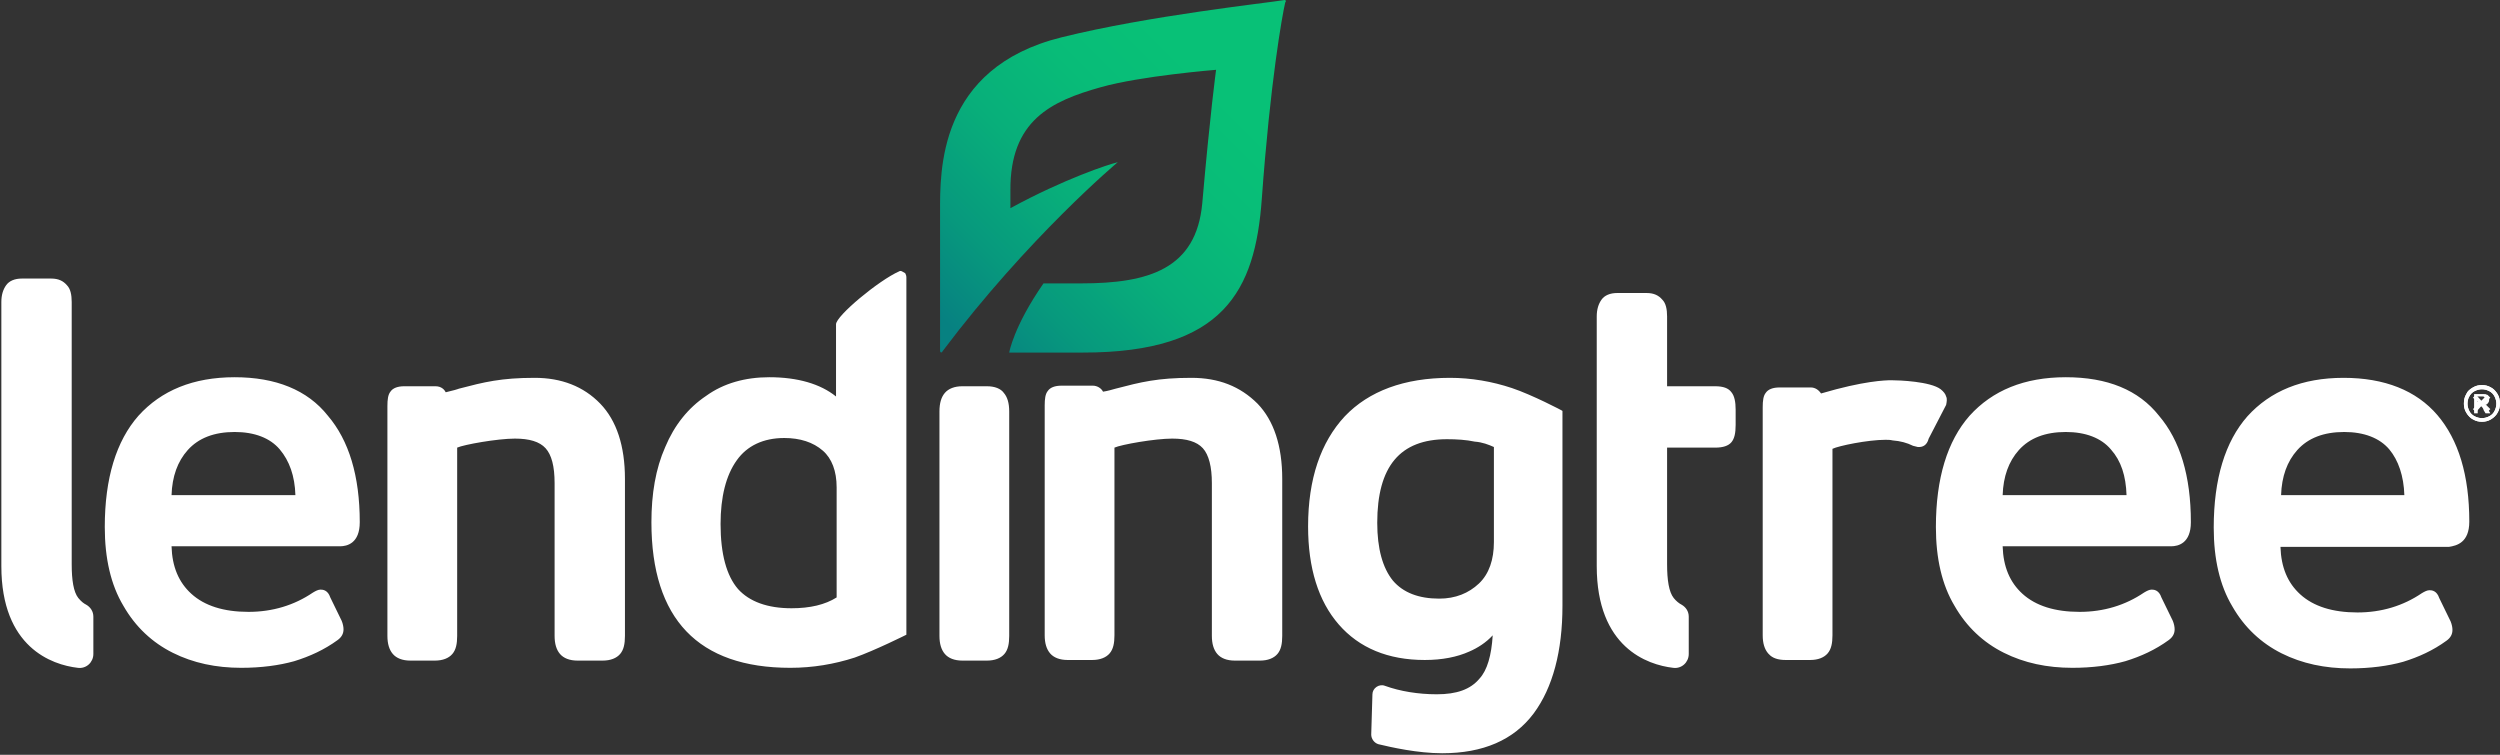 <svg version="1.2" baseProfile="tiny-ps" xmlns="http://www.w3.org/2000/svg" viewBox="0 0 1517 458" width="1517" height="458">
	<rect x="0" y="0" width="1517" height="458" fill="#333333" stroke="none"/>
	<title>lt-logo-svg</title>
	<defs>
		<linearGradient id="grd1" gradientUnits="userSpaceOnUse"  x1="572.136" y1="215.03" x2="783.494" y2="3.672">
			<stop offset="0.05" stop-color="#078181"  />
			<stop offset="0.213" stop-color="#07997d"  />
			<stop offset="0.41" stop-color="#08af7a"  />
			<stop offset="0.599" stop-color="#08bc78"  />
			<stop offset="0.77" stop-color="#08c177"  />
		</linearGradient>
	</defs>
	<style>
		tspan { white-space:pre }
		.shp0 { fill: #ffffff } 
		.shp1 { fill: url(#grd1) } 
	</style>
	<g id="LendingTree_Logo_8_">
		<g id="LendingTree_8_">
			<g id="Registered_Trademark_16_">
				<path id="Layer" fill-rule="evenodd" class="shp0" d="M1516.98 244.97C1516.98 246.79 1516.62 248.62 1515.52 250.44C1514.79 251.9 1513.33 253.36 1511.51 254.46C1509.68 255.55 1507.86 255.92 1506.03 255.92C1504.21 255.92 1502.38 255.55 1500.56 254.46C1499.1 253.73 1497.64 252.27 1496.55 250.44C1495.45 248.62 1495.09 246.79 1495.09 244.97C1495.09 242.78 1495.45 240.95 1496.55 239.13C1497.28 237.3 1498.74 236.21 1500.56 235.11C1502.38 234.02 1504.21 233.65 1506.03 233.65C1507.86 233.65 1509.68 234.02 1511.51 235.11C1512.97 235.84 1514.43 237.3 1515.52 239.13C1516.62 240.95 1516.98 242.78 1516.98 244.97ZM1514.79 244.97C1514.79 243.51 1514.43 242.05 1513.7 240.59C1512.97 239.13 1511.87 238.03 1510.41 237.3C1508.95 236.57 1507.49 236.21 1506.03 236.21C1504.57 236.21 1503.11 236.57 1501.65 237.3C1500.2 238.03 1499.1 239.13 1498.37 240.59C1497.64 241.68 1497.28 243.51 1497.28 244.97C1497.28 246.43 1497.64 247.89 1498.37 249.35C1499.1 250.81 1500.2 251.9 1501.65 252.63C1503.11 253.36 1504.57 253.73 1506.03 253.73C1507.49 253.73 1508.95 253.36 1510.41 252.63C1511.87 251.9 1512.97 250.81 1513.7 249.35C1514.43 247.89 1514.79 246.43 1514.79 244.97Z" />
				<path id="Layer" fill-rule="evenodd" class="shp0" d="M1509.68 248.25L1511.14 250.81L1508.22 250.81L1507.13 248.98C1506.76 247.52 1506.03 246.79 1505.67 246.43C1505.3 246.06 1504.94 246.06 1504.21 246.06L1503.48 246.06L1503.48 250.81L1501.29 250.81L1501.29 239.13L1507.13 239.13C1507.86 239.13 1508.59 239.13 1508.95 239.49L1510.05 240.59C1510.41 241.32 1510.41 241.68 1510.41 242.41C1510.41 243.14 1510.41 243.87 1509.68 244.6C1509.32 245.33 1508.59 245.7 1507.49 245.7C1507.86 245.7 1507.86 246.06 1508.22 246.06L1508.95 246.79L1509.68 248.25ZM1507.49 242.41C1507.86 242.41 1507.86 242.05 1507.86 241.68C1507.86 241.32 1507.86 241.32 1507.49 240.95C1507.49 240.95 1507.13 240.59 1506.76 240.59L1503.11 240.59L1503.11 243.87L1506.76 243.87C1507.13 243.51 1507.49 243.51 1507.49 242.41Z" />
			</g>
			<g id="Registered_Trademark_15_">
				<path id="Layer" fill-rule="evenodd" class="shp0" d="M1516.98 244.97C1516.98 246.79 1516.62 248.62 1515.52 250.44C1514.79 251.9 1513.33 253.36 1511.51 254.46C1509.68 255.55 1507.86 255.92 1506.03 255.92C1504.21 255.92 1502.38 255.55 1500.56 254.46C1499.1 253.73 1497.64 252.27 1496.55 250.44C1495.45 248.62 1495.09 246.79 1495.09 244.97C1495.09 242.78 1495.45 240.95 1496.55 239.13C1497.28 237.3 1498.74 236.21 1500.56 235.11C1502.38 234.02 1504.21 233.65 1506.03 233.65C1507.86 233.65 1509.68 234.02 1511.51 235.11C1512.97 235.84 1514.43 237.3 1515.52 239.13C1516.62 240.95 1516.98 242.78 1516.98 244.97ZM1514.79 244.97C1514.79 243.51 1514.43 242.05 1513.7 240.59C1512.97 239.13 1511.87 238.03 1510.41 237.3C1508.95 236.57 1507.49 236.21 1506.03 236.21C1504.57 236.21 1503.11 236.57 1501.65 237.3C1500.2 238.03 1499.1 239.13 1498.37 240.59C1497.64 241.68 1497.28 243.51 1497.28 244.97C1497.28 246.43 1497.64 247.89 1498.37 249.35C1499.1 250.81 1500.2 251.9 1501.65 252.63C1503.11 253.36 1504.57 253.73 1506.03 253.73C1507.49 253.73 1508.95 253.36 1510.41 252.63C1511.87 251.9 1512.97 250.81 1513.7 249.35C1514.43 247.89 1514.79 246.43 1514.79 244.97Z" />
				<path id="Layer" class="shp0" d="M1511.14 241.32L1509.32 239.49L1505.67 243.14L1502.38 239.49L1500.56 241.32L1504.21 244.6L1500.56 248.25L1502.38 250.08L1505.67 246.43L1509.32 250.08L1511.14 248.25L1507.49 244.6L1511.14 241.32Z" />
			</g>
			<path id="Layer" fill-rule="evenodd" class="shp0" d="M1498.37 316.52C1498.37 329.3 1490.71 331.12 1485.96 331.85L1383.79 331.85C1384.16 344.26 1388.17 353.76 1395.83 360.69C1403.86 367.99 1415.54 371.64 1430.5 371.64C1445.1 371.64 1458.23 367.63 1469.54 359.96C1471.37 358.87 1472.83 358.14 1474.29 358.14C1475.75 358.14 1478.67 358.5 1480.13 362.88L1487.06 377.12C1487.79 378.94 1488.15 380.77 1488.15 382.23C1488.15 384.79 1487.06 386.98 1484.5 388.8C1476.48 394.64 1467.72 398.66 1458.23 401.58C1449.11 404.13 1438.16 405.59 1426.12 405.59C1410.79 405.59 1396.93 402.67 1384.52 396.47C1372.12 390.26 1361.9 380.77 1354.6 367.99C1346.94 355.22 1343.29 339.15 1343.29 320.17C1343.29 290.6 1350.22 267.97 1363.72 252.63C1377.59 237.3 1396.93 229.27 1422.11 229.27C1446.92 229.27 1466.26 236.94 1479.03 251.9C1491.8 266.87 1498.37 288.41 1498.37 316.52ZM1458.96 300.46C1458.6 288.77 1455.31 279.28 1449.84 272.71C1444 265.78 1434.51 262.13 1422.47 262.13C1410.06 262.13 1400.58 265.78 1394.01 273.08C1387.81 280.01 1384.52 289.14 1384.16 300.46L1458.96 300.46ZM1253.52 228.9C1278.7 228.9 1297.68 236.57 1310.08 252.27C1322.85 267.24 1329.42 288.77 1329.42 316.88C1329.42 329.66 1321.76 331.49 1317.38 331.49L1215.21 331.49C1215.57 343.9 1219.59 353.39 1227.25 360.33C1235.28 367.63 1246.95 371.28 1261.92 371.28C1276.51 371.28 1289.65 367.26 1300.96 359.6C1302.78 358.5 1304.24 357.77 1305.7 357.77C1307.16 357.77 1310.08 358.14 1311.54 362.52L1318.47 376.75C1319.2 378.58 1319.57 380.4 1319.57 381.87C1319.57 384.42 1318.47 386.61 1315.92 388.44C1307.89 394.28 1299.14 398.29 1289.65 401.21C1280.53 403.77 1269.58 405.23 1257.54 405.23C1242.21 405.23 1228.34 402.31 1215.94 396.1C1203.53 389.9 1193.31 380.4 1186.02 367.63C1178.35 354.85 1174.7 338.79 1174.7 319.8C1174.7 290.23 1181.64 267.6 1195.14 252.27C1209 236.94 1228.34 228.9 1253.52 228.9ZM1280.89 272.71C1275.05 265.78 1265.56 262.13 1253.52 262.13C1241.12 262.13 1231.63 265.78 1225.06 273.08C1218.86 280.01 1215.57 289.14 1215.21 300.46L1290.38 300.46C1290.01 288.77 1287.09 279.65 1280.89 272.71ZM1180.91 245.7L1170.33 266.14C1169.23 270.52 1166.31 271.25 1164.49 271.25L1163.76 271.25L1160.84 270.52C1157.19 268.7 1153.17 267.6 1148.43 267.24C1146.97 266.87 1145.51 266.87 1144.05 266.87C1133.47 266.87 1115.59 270.52 1111.94 272.35L1111.94 385.52C1111.94 390.26 1111.21 393.91 1109.02 396.47C1106.83 399.02 1103.18 400.48 1098.44 400.48L1083.48 400.48C1079.1 400.48 1075.45 399.39 1073.26 396.83L1072.9 396.47C1070.71 393.91 1069.61 390.26 1069.61 385.52L1069.61 247.16C1069.61 243.14 1069.98 240.22 1071.44 238.4C1072.9 236.21 1075.82 235.11 1079.83 235.11L1098.8 235.11C1101.36 235.11 1103.55 236.57 1105.01 238.76C1130.92 231.1 1144.05 230.73 1147.7 230.73C1152.45 230.73 1171.42 231.46 1177.62 236.21C1179.45 237.67 1180.54 239.13 1180.91 240.59C1181.64 242.05 1181.27 243.87 1180.91 245.7ZM1050.64 238.03C1052.46 240.22 1053.19 243.87 1053.19 248.62L1053.19 257.74C1053.19 262.86 1052.46 266.14 1050.64 268.33C1048.81 270.52 1045.53 271.62 1040.79 271.62L1011.59 271.62L1011.59 342.44C1011.59 351.93 1012.69 359.23 1015.61 362.88C1017.07 364.71 1018.89 366.17 1020.35 366.9C1022.91 368.36 1024.73 370.91 1024.73 374.2L1024.73 396.83C1024.73 401.94 1020.35 405.96 1015.24 405.23C999.55 403.4 968.9 392.82 968.9 343.53L968.9 192.03C968.9 187.65 969.99 184.37 971.82 181.81C973.64 179.26 976.93 177.8 981.31 177.8L999.19 177.8C1003.57 177.8 1006.48 179.26 1008.67 181.81C1010.86 184 1011.59 187.65 1011.59 192.03L1011.59 234.38L1040.79 234.38C1045.53 234.38 1048.81 235.48 1050.64 238.03ZM917.45 235.48C929.49 239.49 948.47 249.35 948.1 249.35L948.1 367.63C948.1 395.01 942.26 417.28 930.59 432.97C918.54 449.04 899.93 457.07 875.12 457.07C860.16 457.07 844.1 453.42 836.44 451.59C833.89 450.86 832.06 448.31 832.06 445.75L832.79 421.29C832.79 417.64 836.81 414.72 840.45 416.18C849.58 419.47 860.52 421.29 871.84 421.29C883.88 421.29 892.27 418.37 897.74 411.8C902.49 406.69 905.04 397.56 905.77 385.52C901.76 389.9 896.65 393.18 891.54 395.37C884.24 398.66 875.12 400.48 864.54 400.48C842.28 400.48 824.76 393.18 812.36 378.94C799.95 364.71 793.75 344.63 793.75 319.44C793.75 290.6 801.41 268.33 816.01 252.63C830.6 237.3 852.13 229.27 879.86 229.27C892.64 229.27 905.41 231.46 917.45 235.48ZM906.5 271.25C903.22 269.79 899.57 268.33 894.83 267.97C889.72 266.87 883.88 266.51 878.04 266.51C849.58 266.51 835.71 282.93 835.71 317.25C835.71 332.95 839 344.63 845.2 352.3C851.4 359.6 860.89 363.25 873.3 363.25C883.15 363.25 891.18 359.96 897.38 354.12C903.58 348.28 906.5 339.52 906.5 328.93L906.5 271.25ZM722.96 229.27C739.38 229.27 752.51 234.38 763.1 244.97C772.95 255.19 778.06 270.52 778.06 290.6L778.06 385.88C778.06 390.63 777.33 394.28 775.14 396.83C772.95 399.39 769.3 400.85 764.56 400.85L749.23 400.85C744.49 400.85 740.84 399.39 738.65 396.83C736.46 394.28 735.36 390.63 735.36 385.88L735.36 293.16C735.36 283.3 733.54 276 729.89 271.98C726.24 267.97 720.04 266.14 711.28 266.14C700.7 266.14 680.26 269.79 676.25 271.62L676.25 385.52C676.25 390.26 675.52 393.91 673.33 396.47C671.14 399.02 667.49 400.48 662.75 400.48L647.79 400.48C643.04 400.48 639.39 399.02 637.21 396.47C635.02 393.91 633.92 390.26 633.92 385.52L633.92 246.06C633.92 242.05 634.29 239.13 635.75 237.3C637.21 235.11 640.12 234.02 644.14 234.02L663.11 234.02C665.67 234.02 668.22 235.48 669.32 237.67C671.87 237.3 674.43 236.57 676.98 235.84C692.31 231.83 702.52 229.27 722.96 229.27ZM598.89 234.38C603.63 234.38 607.28 235.84 609.11 238.4C611.3 240.95 612.39 244.6 612.39 249.71L612.39 385.88C612.39 390.63 611.66 394.28 609.47 396.83C607.28 399.39 603.63 400.85 598.89 400.85L583.93 400.85C579.19 400.85 575.54 399.39 573.35 396.83C571.16 394.28 570.06 390.63 570.06 385.88L570.06 249.71C570.06 244.6 571.16 240.95 573.35 238.4C575.54 235.84 579.19 234.38 583.93 234.38L598.89 234.38ZM545.62 164.65C546.71 163.92 547.8 165.02 549.26 165.75C549.63 166.48 549.99 167.21 549.99 168.3L549.99 385.15C549.99 385.15 531.02 394.64 518.61 399.02C506.21 403.04 493.07 405.23 479.57 405.23C423.74 405.23 395.28 375.66 395.28 316.88C395.28 299.73 397.83 284.39 403.67 271.25C409.14 258.11 417.54 247.52 428.48 240.22C439.06 232.56 452.2 228.9 466.8 228.9C483.95 228.9 497.81 232.92 507.3 240.59L507.3 196.78C507.3 191.67 533.21 170.13 545.62 164.65ZM507.67 295.71C507.67 285.85 504.75 278.19 499.27 273.44C493.43 268.33 485.41 265.78 475.92 265.78C463.15 265.78 453.3 270.52 447.09 279.28C440.52 288.41 437.24 301.55 437.24 317.98C437.24 336.23 440.89 349.37 447.82 357.41C454.75 365.07 465.7 369.09 480.3 369.09C491.61 369.09 500.73 366.9 507.67 362.52L507.67 295.71ZM324.49 229.27C340.54 229.27 354.04 234.38 364.26 244.97C374.11 255.19 379.22 270.52 379.22 290.6L379.22 385.88C379.22 390.63 378.49 394.28 376.3 396.83C374.11 399.39 370.46 400.85 365.72 400.85L350.39 400.85C345.65 400.85 342 399.39 339.81 396.83C337.62 394.28 336.53 390.63 336.53 385.88L336.53 293.16C336.53 282.93 334.7 276 331.05 271.98C327.4 267.97 321.2 266.14 312.44 266.14C301.86 266.14 281.43 269.79 277.41 271.62L277.41 385.88C277.41 390.63 276.68 394.28 274.49 396.83C272.3 399.39 268.66 400.85 263.91 400.85L248.95 400.85C244.21 400.85 240.56 399.39 238.37 396.83C236.18 394.28 235.08 390.63 235.08 385.88L235.08 246.43C235.08 242.41 235.45 239.49 236.91 237.67C238.37 235.48 241.29 234.38 245.3 234.38L264.28 234.38C267.93 234.38 269.75 236.57 270.48 238.03C273.03 237.3 275.22 236.94 277.41 236.21L278.51 235.84C293.83 231.83 304.05 229.27 324.49 229.27ZM142.4 228.9C167.21 228.9 186.55 236.57 198.96 252.27C211.73 267.24 218.3 288.77 218.3 316.88C218.3 329.66 210.64 331.49 206.26 331.49L104.09 331.49C104.45 343.9 108.46 353.39 116.13 360.33C124.15 367.63 135.83 371.28 150.79 371.28C165.39 371.28 178.53 367.26 189.84 359.6C191.66 358.5 193.12 357.77 194.58 357.77C196.04 357.77 198.96 358.14 200.42 362.52L207.35 376.75C208.08 378.58 208.45 380.4 208.45 381.87C208.45 384.42 207.35 386.61 204.8 388.44C196.77 394.28 188.01 398.29 178.53 401.21C169.4 403.77 158.46 405.23 146.41 405.23C131.09 405.23 117.22 402.31 104.82 396.1C92.41 389.9 82.19 380.4 74.89 367.63C67.23 354.85 63.58 338.79 63.58 319.8C63.58 290.23 70.51 267.6 84.02 252.27C97.88 236.94 117.22 228.9 142.4 228.9ZM169.77 272.71C163.93 265.78 154.44 262.13 142.4 262.13C129.99 262.13 120.51 265.78 113.94 273.08C107.73 280.01 104.45 289.14 104.09 300.46L179.25 300.46C178.89 288.77 175.61 279.65 169.77 272.71ZM47.53 362.88C49.35 365.07 50.81 366.17 52.27 366.9C54.82 368.36 56.65 370.91 56.65 374.2L56.65 396.83C56.65 401.94 52.27 405.96 47.16 405.23C31.47 403.4 0.82 392.82 0.82 343.53L0.82 183.27C0.82 178.89 1.91 175.61 3.74 173.05C5.56 170.5 8.85 169.03 13.23 169.03L31.11 169.03C35.48 169.03 38.4 170.5 40.59 173.05C42.78 175.24 43.51 178.89 43.51 183.27L43.51 342.44C43.51 351.93 44.61 359.23 47.53 362.88Z" />
		</g>
		<g id="Leaf_11_">
			<path id="Layer" class="shp1" d="M779.52 0.01C768.57 1.84 697.05 9.5 644.14 22.65C568.97 41.26 570.43 104.05 570.43 128.88L570.43 212.84C570.43 213.94 571.52 214.3 571.89 213.21C624.07 143.85 678.07 98.58 678.07 98.58C678.07 98.58 678.44 98.21 677.71 98.58C672.97 99.67 645.96 108.43 613.12 126.32L613.12 115.74C612.76 73.02 637.94 61.34 667.86 52.95C692.31 46.01 737.92 42.36 737.92 42.36C737.92 42.36 734.27 69.01 729.53 123.4C725.88 163.19 697.05 171.96 656.18 171.96L633.19 171.96C614.95 198.24 612.39 213.94 612.39 213.94L657.27 213.94C742.66 213.94 761.64 176.34 765.65 120.85C770.76 50.03 778.06 9.14 779.88 1.47C780.61 0.74 780.25 0.01 779.52 0.01L779.52 0.01Z" />
		</g>
	</g>
</svg>